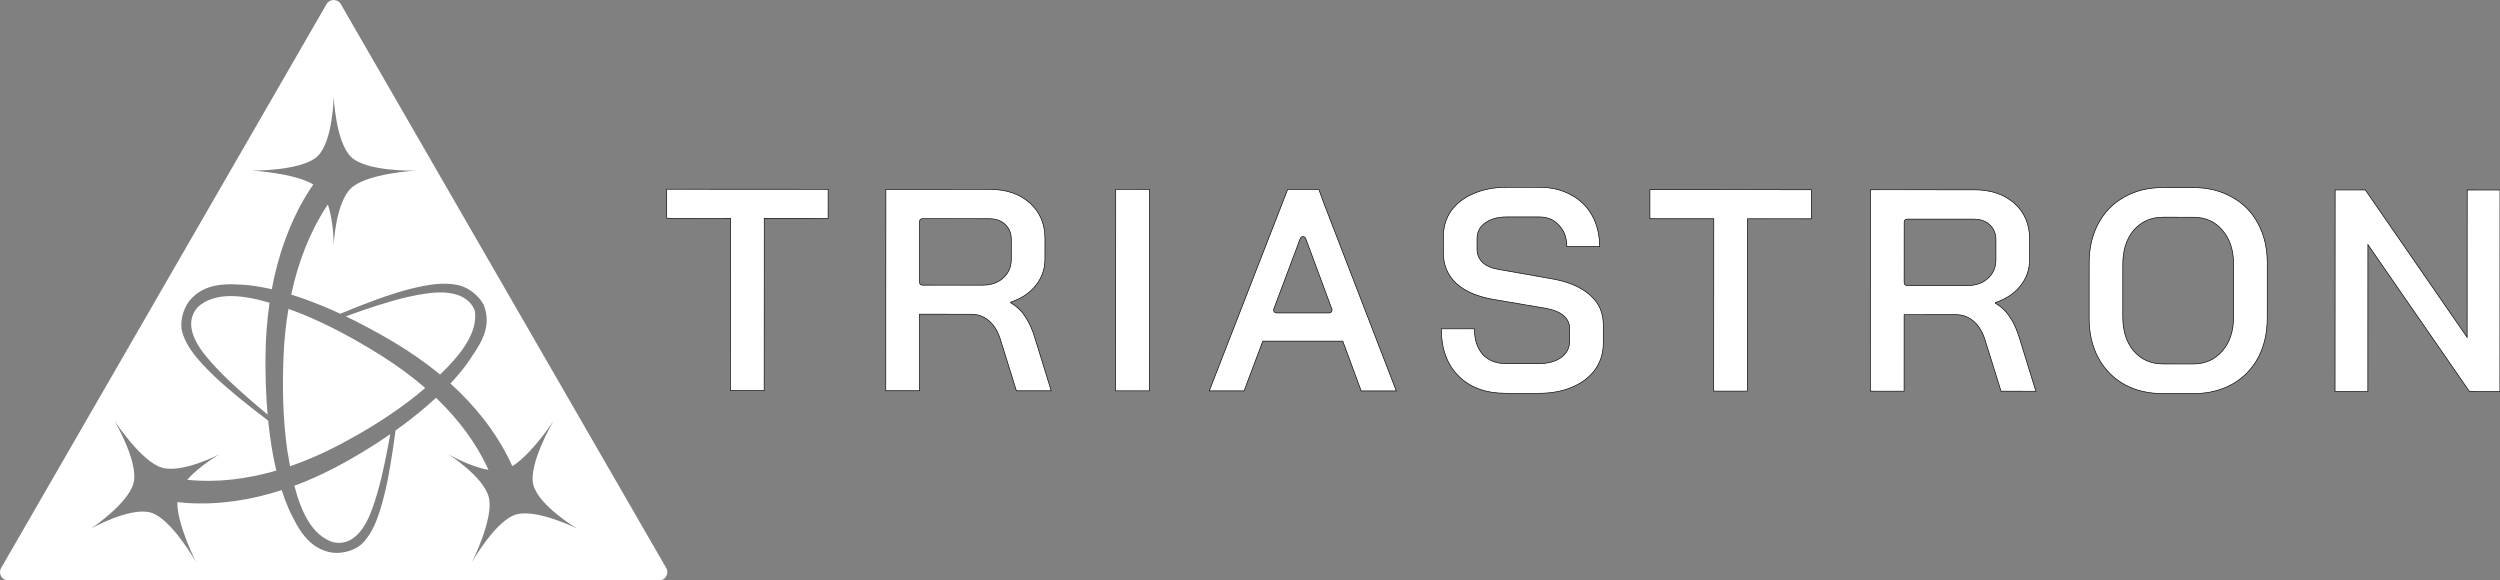 <svg width="3911" height="908" viewBox="0 0 3911 908" fill="none" xmlns="http://www.w3.org/2000/svg">
<rect x="0" y="0" width="3911" height="908" fill="#808080" stroke="none"/>
<path d="M1142.92 341.532L1043 341.488L1043.02 296.027L1295.53 296.14L1295.51 341.601L1195.58 341.556L1195.46 611.168L1142.8 611.144L1142.92 341.532Z" fill="white"/>
<path d="M1385.85 296.178L1548.34 296.25C1574.15 296.262 1595 303.323 1610.9 317.433C1626.79 331.544 1634.74 350.152 1634.73 373.257L1634.71 405.214C1634.71 420.818 1629.9 434.619 1620.29 446.617C1610.98 458.316 1597.93 467.012 1581.12 472.706L1581.12 473.606C1590.72 479.311 1598.37 486.667 1604.07 495.671C1610.06 504.376 1615.16 515.781 1619.35 529.886L1644.52 611.366L1590.06 611.341L1565.79 533.463C1561.89 519.958 1555.9 509.603 1547.8 502.398C1539.7 495.192 1530.25 491.587 1519.45 491.582L1438.43 491.546L1438.38 611.273L1385.71 611.25L1385.85 296.178ZM1536.57 446.13C1550.38 446.136 1561.33 442.39 1569.43 434.892C1577.84 427.394 1582.05 417.643 1582.05 405.641L1582.06 374.584C1582.07 364.981 1578.92 357.178 1572.62 351.174C1566.32 345.17 1557.92 342.165 1547.42 342.161L1443 342.114C1440.51 342.113 1438.5 344.127 1438.49 346.613L1438.45 441.585C1438.45 444.07 1440.46 446.087 1442.95 446.088L1536.57 446.13Z" fill="white"/>
<path d="M1745.46 296.335L1798.12 296.358L1797.98 611.431L1745.32 611.407L1745.46 296.335Z" fill="white"/>
<path d="M2100.68 533.694L1975.56 533.638L1946.26 611.493L1891.8 611.469L2014.37 296.451L2038.23 296.462C2048.36 296.466 2047.46 296.462 2063.21 296.462C2071.97 320.332 2063.21 296.462 2071.97 320.332L2184.37 611.6L2129.46 611.575L2100.68 533.694ZM1992.71 483.454C1991.61 486.396 1993.78 489.536 1996.92 489.538L2079.38 489.575C2082.51 489.576 2084.69 486.449 2083.6 483.508L2042.62 373.033C2041.17 369.128 2035.65 369.117 2034.18 373.016L1992.71 483.454Z" fill="white"/>
<path d="M2355.56 615.273C2324.35 615.259 2299.75 606.246 2281.76 588.234C2263.76 570.222 2254.77 545.612 2254.78 514.405L2306.55 514.428C2306.54 531.232 2310.88 544.587 2319.58 554.493C2328.58 564.099 2340.88 568.906 2356.48 568.913L2406.44 568.935C2421.15 568.942 2433 565.796 2442.01 559.499C2451.01 552.901 2455.52 544.352 2455.52 533.849L2455.53 514.045C2455.53 505.943 2452.39 499.19 2446.09 493.786C2439.79 488.382 2430.79 484.627 2419.09 482.521L2337.17 468.531C2311.67 464.319 2292.02 455.908 2278.22 443.299C2264.72 430.69 2257.98 414.633 2257.99 395.129L2258 370.373C2258.01 355.07 2262.06 341.568 2270.17 329.869C2278.58 318.17 2290.28 309.174 2305.29 302.879C2320.3 296.284 2337.7 292.991 2357.51 293L2408.37 293.023C2426.97 293.031 2443.32 296.939 2457.42 304.747C2471.82 312.256 2482.92 323.063 2490.72 337.17C2498.51 351.277 2502.41 367.482 2502.4 385.786L2451.09 385.763C2451.09 371.96 2447.05 360.856 2438.95 352.45C2431.15 343.745 2420.95 339.389 2408.35 339.383L2357.49 339.361C2343.38 339.354 2331.98 342.5 2323.27 348.797C2314.87 354.795 2310.66 363.045 2310.66 373.547L2310.65 389.751C2310.65 398.153 2313.65 405.206 2319.64 410.91C2325.64 416.314 2334.34 419.919 2345.75 421.724L2427.66 436.164C2453.46 440.677 2473.26 449.088 2487.06 461.397C2501.16 473.406 2508.2 488.862 2508.19 507.767L2508.18 537.023C2508.17 552.327 2503.97 565.978 2495.56 577.977C2487.15 589.676 2475.3 598.823 2459.99 605.417C2444.68 612.012 2427.13 615.305 2407.32 615.296L2355.56 615.273Z" fill="white"/>
<path d="M2681.04 342.202L2581.12 342.157L2581.14 296.697L2833.65 296.81L2833.63 342.27L2733.71 342.226L2733.59 611.837L2680.92 611.814L2681.04 342.202Z" fill="white"/>
<path d="M2926.23 296.847L3088.71 296.92C3114.52 296.932 3135.37 303.993 3151.27 318.103C3167.17 332.213 3175.11 350.821 3175.1 373.927L3175.09 405.884C3175.08 421.488 3170.27 435.289 3160.66 447.287C3151.36 458.985 3138.3 467.682 3121.49 473.375L3121.49 474.276C3131.09 479.981 3138.74 487.336 3144.44 496.341C3150.44 505.046 3155.53 516.451 3159.73 530.556L3184.9 612.036L3130.43 612.011L3106.16 534.132C3102.27 520.628 3096.27 510.273 3088.17 503.067C3080.07 495.862 3070.62 492.257 3059.82 492.252L2978.8 492.216L2978.75 611.943L2926.09 611.92L2926.23 296.847ZM3076.94 446.799C3090.75 446.806 3101.7 443.06 3109.81 435.561C3118.21 428.064 3122.42 418.313 3122.42 406.31L3122.44 375.253C3122.44 365.651 3119.29 357.848 3113 351.844C3106.7 345.84 3098.3 342.835 3087.79 342.83L2983.37 342.784C2980.88 342.782 2978.87 344.797 2978.87 347.283L2978.82 442.254C2978.82 444.74 2980.84 446.756 2983.32 446.757L3076.94 446.799Z" fill="white"/>
<path d="M3383.41 615.722C3360.6 615.712 3340.5 610.902 3323.1 601.292C3305.7 591.382 3292.2 577.573 3282.61 559.864C3273.01 541.856 3268.22 521.149 3268.23 497.744L3268.27 411.324C3268.28 387.919 3273.09 367.366 3282.7 349.666C3292.31 331.666 3305.82 317.869 3323.23 308.275C3340.64 298.38 3360.75 293.438 3383.55 293.449L3431.26 293.47C3454.07 293.48 3474.17 298.44 3491.57 308.35C3509.27 317.96 3522.92 331.77 3532.51 349.778C3542.1 367.486 3546.9 388.043 3546.89 411.449L3546.85 497.868C3546.84 521.274 3542.03 541.976 3532.42 559.976C3522.81 577.676 3509.15 591.473 3491.44 601.367C3474.03 610.962 3453.92 615.754 3431.12 615.744L3383.41 615.722ZM3431.14 569.383C3449.74 569.391 3464.9 562.647 3476.61 549.149C3488.32 535.651 3494.18 517.949 3494.19 496.044L3494.22 413.226C3494.23 391.32 3488.39 373.614 3476.69 360.105C3465.3 346.597 3450.15 339.839 3431.24 339.83L3383.98 339.809C3365.08 339.801 3349.77 346.546 3338.06 360.043C3326.65 373.541 3320.94 391.243 3320.93 413.148L3320.9 495.967C3320.89 517.872 3326.58 535.578 3337.98 549.087C3349.67 562.595 3364.97 569.353 3383.88 569.362L3431.14 569.383Z" fill="white"/>
<path d="M3653.09 297.166L3700.35 297.187L3859.59 527.711L3859.69 297.259L3911 297.282L3910.86 612.354L3863.15 612.332L3704.36 382.709L3704.26 612.261L3652.95 612.238L3653.09 297.166Z" fill="white"/>
<path d="M1142.92 341.532L1043 341.488L1043.02 296.027L1295.53 296.14L1295.51 341.601L1195.58 341.556L1195.46 611.168L1142.8 611.144L1142.92 341.532Z" stroke="black"/>
<path d="M1385.85 296.178L1548.34 296.25C1574.15 296.262 1595 303.323 1610.9 317.433C1626.79 331.544 1634.74 350.152 1634.73 373.257L1634.71 405.214C1634.71 420.818 1629.9 434.619 1620.29 446.617C1610.98 458.316 1597.93 467.012 1581.12 472.706L1581.12 473.606C1590.72 479.311 1598.37 486.667 1604.07 495.671C1610.06 504.376 1615.16 515.781 1619.35 529.886L1644.52 611.366L1590.06 611.341L1565.79 533.463C1561.89 519.958 1555.9 509.603 1547.8 502.398C1539.7 495.192 1530.25 491.587 1519.45 491.582L1438.43 491.546L1438.38 611.273L1385.71 611.25L1385.85 296.178ZM1536.57 446.13C1550.38 446.136 1561.33 442.39 1569.43 434.892C1577.84 427.394 1582.05 417.643 1582.05 405.641L1582.06 374.584C1582.07 364.981 1578.92 357.178 1572.62 351.174C1566.32 345.17 1557.92 342.165 1547.42 342.161L1443 342.114C1440.51 342.113 1438.5 344.127 1438.49 346.613L1438.45 441.585C1438.45 444.07 1440.46 446.087 1442.95 446.088L1536.57 446.13Z" stroke="black"/>
<path d="M1745.46 296.335L1798.12 296.358L1797.98 611.431L1745.32 611.407L1745.46 296.335Z" stroke="black"/>
<path d="M2100.68 533.694L1975.56 533.638L1946.26 611.493L1891.8 611.469L2014.37 296.451L2038.23 296.462C2048.36 296.466 2047.46 296.462 2063.21 296.462C2071.97 320.332 2063.21 296.462 2071.97 320.332L2184.37 611.6L2129.46 611.575L2100.68 533.694ZM1992.71 483.454C1991.61 486.396 1993.78 489.536 1996.92 489.538L2079.38 489.575C2082.51 489.576 2084.69 486.449 2083.6 483.508L2042.62 373.033C2041.17 369.128 2035.65 369.117 2034.18 373.016L1992.71 483.454Z" stroke="black"/>
<path d="M2355.56 615.273C2324.35 615.259 2299.75 606.246 2281.76 588.234C2263.76 570.222 2254.77 545.612 2254.78 514.405L2306.55 514.428C2306.54 531.232 2310.88 544.587 2319.58 554.493C2328.58 564.099 2340.88 568.906 2356.48 568.913L2406.44 568.935C2421.15 568.942 2433 565.796 2442.01 559.499C2451.01 552.901 2455.52 544.352 2455.52 533.849L2455.53 514.045C2455.53 505.943 2452.39 499.19 2446.09 493.786C2439.79 488.382 2430.79 484.627 2419.09 482.521L2337.17 468.531C2311.67 464.319 2292.02 455.908 2278.22 443.299C2264.72 430.69 2257.98 414.633 2257.99 395.129L2258 370.373C2258.01 355.07 2262.06 341.568 2270.17 329.869C2278.58 318.17 2290.28 309.174 2305.29 302.879C2320.3 296.284 2337.7 292.991 2357.51 293L2408.37 293.023C2426.97 293.031 2443.32 296.939 2457.42 304.747C2471.82 312.256 2482.92 323.063 2490.72 337.17C2498.51 351.277 2502.41 367.482 2502.4 385.786L2451.09 385.763C2451.09 371.96 2447.05 360.856 2438.95 352.45C2431.15 343.745 2420.95 339.389 2408.35 339.383L2357.49 339.361C2343.38 339.354 2331.98 342.5 2323.27 348.797C2314.87 354.795 2310.66 363.045 2310.66 373.547L2310.65 389.751C2310.65 398.153 2313.65 405.206 2319.64 410.91C2325.64 416.314 2334.34 419.919 2345.75 421.724L2427.66 436.164C2453.46 440.677 2473.26 449.088 2487.06 461.397C2501.16 473.406 2508.2 488.862 2508.19 507.767L2508.18 537.023C2508.17 552.327 2503.97 565.978 2495.56 577.977C2487.15 589.676 2475.3 598.823 2459.99 605.417C2444.68 612.012 2427.13 615.305 2407.32 615.296L2355.56 615.273Z" stroke="black"/>
<path d="M2681.04 342.202L2581.12 342.157L2581.14 296.697L2833.65 296.81L2833.63 342.27L2733.71 342.226L2733.59 611.837L2680.92 611.814L2681.04 342.202Z" stroke="black"/>
<path d="M2926.23 296.847L3088.71 296.92C3114.52 296.932 3135.37 303.993 3151.27 318.103C3167.17 332.213 3175.11 350.821 3175.1 373.927L3175.09 405.884C3175.08 421.488 3170.27 435.289 3160.66 447.287C3151.36 458.985 3138.3 467.682 3121.49 473.375L3121.49 474.276C3131.09 479.981 3138.74 487.336 3144.44 496.341C3150.44 505.046 3155.53 516.451 3159.73 530.556L3184.9 612.036L3130.43 612.011L3106.16 534.132C3102.27 520.628 3096.27 510.273 3088.17 503.067C3080.07 495.862 3070.62 492.257 3059.82 492.252L2978.8 492.216L2978.75 611.943L2926.09 611.92L2926.23 296.847ZM3076.94 446.799C3090.75 446.806 3101.7 443.06 3109.81 435.561C3118.21 428.064 3122.42 418.313 3122.42 406.31L3122.44 375.253C3122.44 365.651 3119.29 357.848 3113 351.844C3106.7 345.84 3098.3 342.835 3087.79 342.83L2983.37 342.784C2980.88 342.782 2978.87 344.797 2978.87 347.283L2978.82 442.254C2978.82 444.74 2980.84 446.756 2983.32 446.757L3076.94 446.799Z" stroke="black"/>
<path d="M3383.41 615.722C3360.6 615.712 3340.5 610.902 3323.1 601.292C3305.7 591.382 3292.2 577.573 3282.61 559.864C3273.01 541.856 3268.22 521.149 3268.23 497.744L3268.27 411.324C3268.28 387.919 3273.09 367.366 3282.7 349.666C3292.31 331.666 3305.82 317.869 3323.23 308.275C3340.64 298.38 3360.75 293.438 3383.55 293.449L3431.26 293.47C3454.07 293.48 3474.17 298.44 3491.57 308.35C3509.27 317.96 3522.92 331.77 3532.51 349.778C3542.1 367.486 3546.9 388.043 3546.89 411.449L3546.85 497.868C3546.84 521.274 3542.03 541.976 3532.42 559.976C3522.81 577.676 3509.15 591.473 3491.44 601.367C3474.03 610.962 3453.92 615.754 3431.12 615.744L3383.41 615.722ZM3431.14 569.383C3449.74 569.391 3464.9 562.647 3476.61 549.149C3488.32 535.651 3494.18 517.949 3494.19 496.044L3494.22 413.226C3494.23 391.32 3488.39 373.614 3476.69 360.105C3465.3 346.597 3450.15 339.839 3431.24 339.83L3383.98 339.809C3365.08 339.801 3349.77 346.546 3338.06 360.043C3326.65 373.541 3320.94 391.243 3320.93 413.148L3320.9 495.967C3320.89 517.872 3326.58 535.578 3337.98 549.087C3349.67 562.595 3364.97 569.353 3383.88 569.362L3431.14 569.383Z" stroke="black"/>
<path d="M3653.09 297.166L3700.35 297.187L3859.59 527.711L3859.69 297.259L3911 297.282L3910.86 612.354L3863.15 612.332L3704.36 382.709L3704.26 612.261L3652.95 612.238L3653.09 297.166Z" stroke="black"/>
<path d="M610.501 679.238C609.393 685.539 608.251 691.836 607.048 698.224C600.738 731.088 593.88 763.644 582.749 794.66C572.196 825.132 552.98 855.454 520.774 848.15C487.803 837.369 470.835 799.849 460.516 759.876C489.092 749.278 516.66 736.149 542.911 721.38C565.997 708.318 588.625 694.362 610.501 679.238Z" fill="white"/>
<path d="M451.246 483.301C456.921 485.323 462.456 487.36 467.788 489.349C513.814 507.702 557.437 531.663 599.519 558.287C622.525 572.872 644.657 589.098 665.173 606.907C660.99 610.505 656.87 613.983 652.88 617.323C614.807 647.856 573.025 673.7 529.657 696.448C505.23 709.243 479.794 720.419 453.788 729.345C452.235 721.183 450.863 713.177 449.591 705.542C442.603 656.835 441.554 607.371 443.546 557.964C444.588 532.969 447.078 507.933 451.246 483.301Z" fill="white"/>
<path d="M309.74 480.097C336.658 455.847 380.265 461.438 421.662 473.589C417.629 501.295 415.663 529.246 415.338 556.983C415.072 587.522 415.948 618.098 418.656 648.609C411.205 642.43 403.889 636.266 396.452 629.873C371.149 607.965 346.378 585.728 325.083 560.568C303.973 536.181 287.304 504.357 309.74 480.097Z" fill="white"/>
<path d="M663.501 459.68C694.63 454.694 729.939 456.311 742.628 485.149C748.809 519.408 720.473 555.384 688.425 585.958C665.134 566.694 640.188 549.533 614.494 534.298C590.558 520.195 566.138 506.902 541.025 494.899C550.329 491.464 559.539 488.172 569.047 484.907C600.197 474.331 631.52 464.643 663.501 459.68Z" fill="white"/>
<path fill-rule="evenodd" clip-rule="evenodd" d="M510.812 6.463C515.784 -2.154 528.215 -2.154 533.188 6.463L1042.25 888.612C1047.22 897.229 1041.01 908 1031.06 908H12.938C2.993 908 -3.222 897.229 1.75 888.612L510.812 6.463ZM522 151.226C521.999 151.275 521.02 220.157 497.224 243.914C473.42 267.679 394.102 266.938 394.102 266.938C394.102 266.938 459.606 270.488 490.126 288.477C486.861 293.178 483.8 297.918 480.741 302.776C452.398 349.286 434.854 400.234 425.152 452.485C412.772 449.618 400.197 447.381 387.405 445.996C357.684 443.871 320.736 440.823 296.281 470.617C285.529 484.707 279.615 507.165 286.8 524.78C293.138 542.36 304.318 555.903 315.694 568.644C338.97 593.919 364.802 615.139 391.162 636.173C400.674 643.706 409.977 650.881 419.563 658.152C421.29 675.159 423.608 692.143 426.642 709.085C428.297 718.132 430.147 727.172 432.266 736.168C386.776 749.39 339.93 755.334 293.984 750.675C293.627 750.638 293.269 750.595 292.909 750.555C312.534 728.059 344.079 710.313 344.079 710.313C344.079 710.313 286.458 740.502 254.009 731.804C221.561 723.105 179.04 658.203 179.04 658.203C179.04 658.203 217.547 723.448 208.852 755.912C200.157 788.376 142.692 826.64 142.692 826.64C142.692 826.64 202.836 793.018 235.284 801.716C267.733 810.415 306.666 879.365 306.666 879.365C306.666 879.365 277.015 820.876 277.4 785.5C281.789 786.016 286.164 786.425 290.61 786.795C342.273 790.293 392.762 782.261 440.694 766.757C444.006 777.098 447.805 787.326 452.217 797.384C465.25 824.354 481.068 858.161 519.301 864.526C536.862 866.794 559.239 860.706 570.897 845.687C582.944 831.421 589.08 814.975 594.422 798.755C604.666 765.966 610.118 732.999 615.148 699.657C616.448 690.815 617.637 682.159 618.775 673.438C635.568 661.491 651.886 648.821 667.589 635.297C672.486 631.054 677.326 626.73 682.091 622.312C716.418 655.143 745.116 692.813 764.158 735.031C734.136 729.958 701.047 710.356 700.974 710.313C701.064 710.37 755.924 745.171 764.612 777.609C773.306 810.073 738.387 879.365 738.387 879.365C738.387 879.365 775.61 813.379 808.058 804.68C840.507 795.981 902.362 826.64 902.362 826.64C902.362 826.64 843.185 791.339 834.49 758.875C825.812 726.47 865.865 658.453 866.012 658.204C865.871 658.421 831.698 710.794 801.428 729.297C800.051 726.194 798.628 723.114 797.164 720.013C774.316 673.485 742.073 633.745 704.639 599.965C713.915 590.074 722.731 579.673 730.911 568.622C747.077 543.66 771.761 515.461 756.739 476.821C748.287 461.236 730.896 447.789 712.978 445.315C695.05 442.2 678.003 444.437 661.503 447.499C628.346 454.087 597.261 465.226 566.289 477.154C554.786 481.631 543.755 486.13 532.474 490.874C514.107 482.368 495.361 474.571 476.154 467.676C469.343 465.261 462.476 462.954 455.552 460.795C466.183 411.191 484.078 363.828 511.19 322.461C511.748 321.619 512.319 320.772 512.897 319.921C522.405 348.098 522 383.88 522 383.88C522 383.88 524.684 318.859 548.489 295.094C572.277 271.345 649.792 266.944 649.898 266.938C649.793 266.941 572.699 268.956 548.91 245.206C525.114 221.448 522.002 151.27 522 151.226Z" fill="white"/>
</svg>
